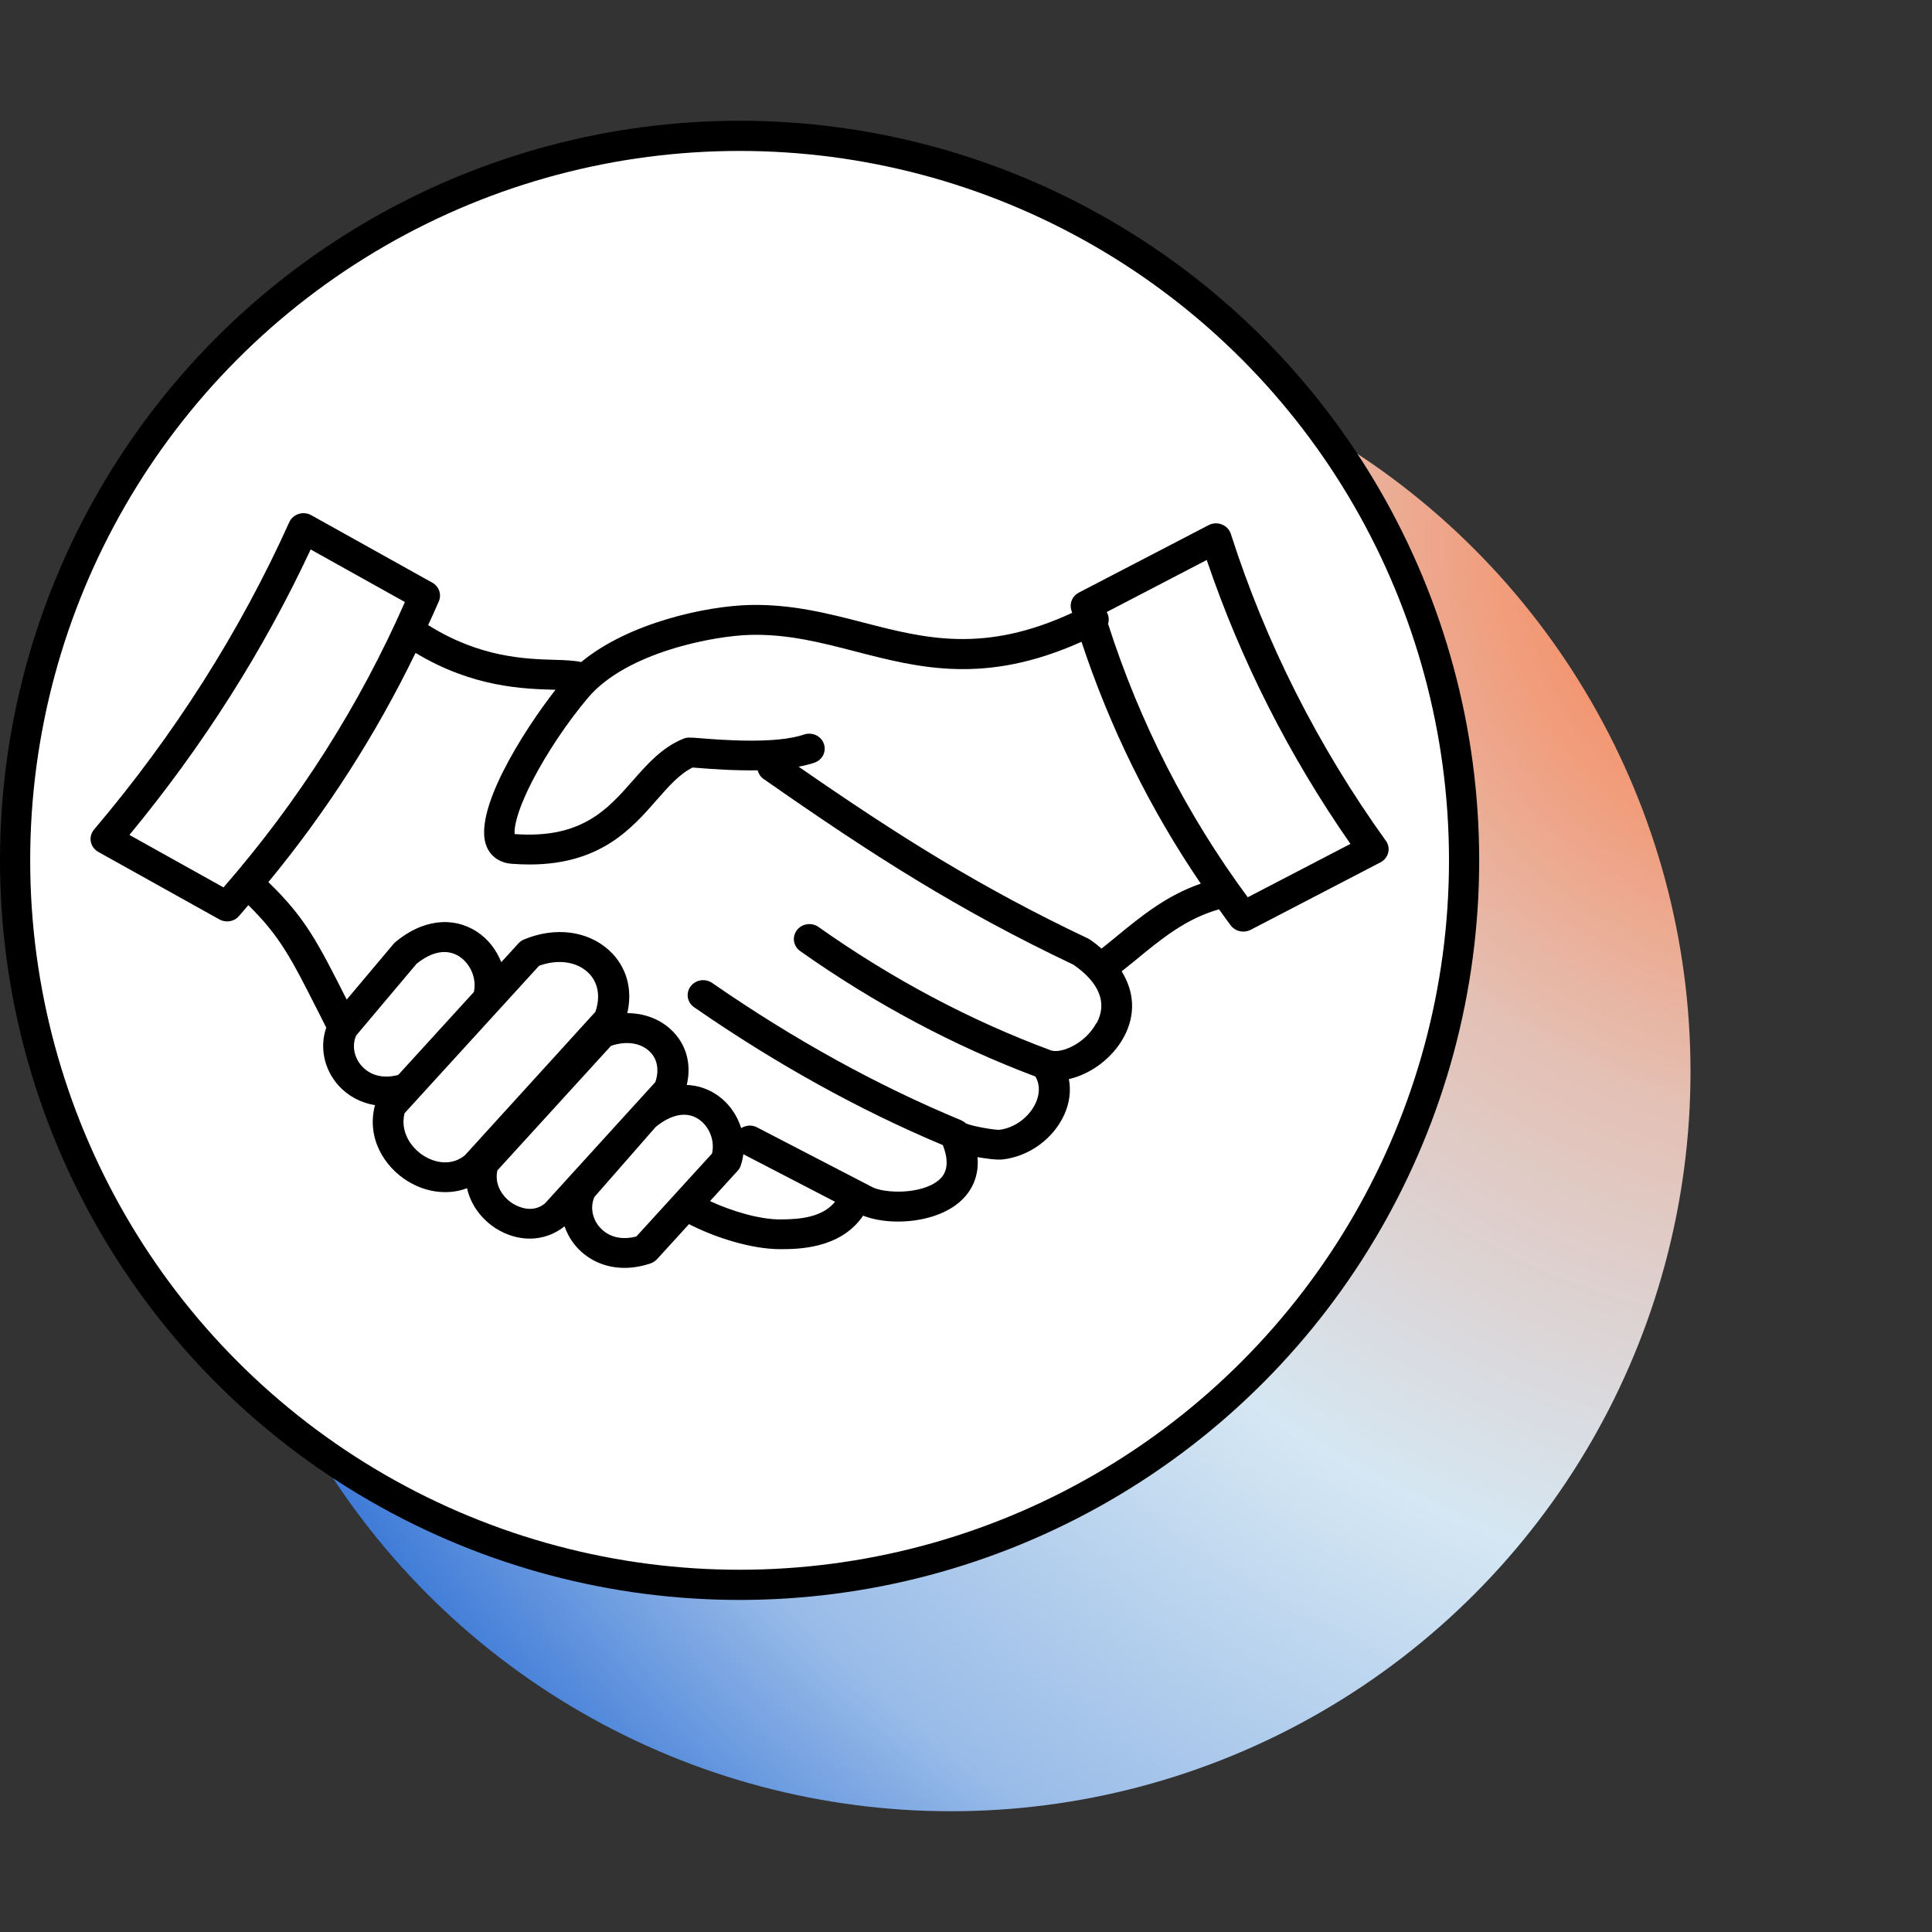 <svg width="64" height="64" viewBox="0 0 64 64" fill="none" xmlns="http://www.w3.org/2000/svg">
<rect x="0" y="0" width="64" height="64" fill="#333333" stroke="none"/>
<circle cx="31.5" cy="35.5" r="24.5" fill="url(#paint0_radial_8040_20696)"/>
<circle cx="24.5" cy="28.5" r="24" fill="white" stroke="black"/>
<path d="M45.906 27.849C43.657 24.716 41.929 21.297 40.773 17.686C40.727 17.544 40.619 17.43 40.476 17.373C40.334 17.317 40.172 17.325 40.037 17.396L35.737 19.631C35.526 19.74 35.421 19.978 35.486 20.202C35.497 20.236 35.508 20.269 35.518 20.301C32.598 21.652 30.651 21.154 28.599 20.622C27.434 20.322 26.227 20.009 24.839 20.041C23.415 20.074 20.833 20.622 19.253 21.931C19.015 21.88 18.734 21.868 18.392 21.858C17.392 21.831 15.894 21.78 14.183 20.707C14.302 20.445 14.426 20.183 14.538 19.917C14.635 19.688 14.542 19.425 14.321 19.302L10.312 17.067C10.186 16.996 10.034 16.981 9.895 17.024C9.755 17.069 9.641 17.168 9.584 17.296C7.954 20.913 5.779 24.34 3.116 27.479C3.021 27.591 2.981 27.739 3.008 27.881C3.036 28.024 3.127 28.148 3.257 28.221L7.266 30.456C7.346 30.5 7.434 30.523 7.523 30.523C7.669 30.523 7.812 30.464 7.913 30.35C8.021 30.23 8.12 30.106 8.226 29.984C9.274 31.015 9.641 31.736 10.538 33.507C10.622 33.672 10.715 33.857 10.808 34.042C10.582 34.684 10.732 35.427 11.219 35.964C11.542 36.319 11.96 36.533 12.422 36.61C12.133 37.697 12.732 38.646 13.491 39.119C13.892 39.369 14.325 39.491 14.746 39.491C14.995 39.491 15.24 39.448 15.472 39.361C15.597 39.938 15.985 40.417 16.441 40.702C16.795 40.921 17.177 41.031 17.55 41.031C17.966 41.031 18.367 40.891 18.702 40.623C18.789 40.872 18.922 41.11 19.109 41.317C19.516 41.766 20.076 42 20.687 42C20.966 42 21.257 41.951 21.55 41.852C21.632 41.823 21.706 41.775 21.765 41.712L22.824 40.551C23.662 40.984 24.877 41.38 25.843 41.38C26.419 41.38 27.839 41.378 28.592 40.271C28.917 40.397 29.32 40.466 29.744 40.466C30.48 40.466 31.269 40.265 31.784 39.822C32.071 39.576 32.448 39.099 32.383 38.331C32.6 38.369 32.999 38.432 33.216 38.408C34.09 38.308 34.891 37.725 35.254 36.927C35.434 36.533 35.48 36.128 35.408 35.746C36.121 35.586 36.849 35.062 37.233 34.346C37.623 33.619 37.581 32.863 37.157 32.176C37.303 32.059 37.455 31.939 37.594 31.825C38.497 31.079 39.292 30.431 40.383 30.122C40.511 30.301 40.636 30.482 40.771 30.657C40.87 30.789 41.026 30.86 41.187 30.86C41.269 30.86 41.353 30.84 41.431 30.801L45.731 28.566C45.859 28.499 45.952 28.383 45.986 28.245C46.02 28.109 45.992 27.965 45.908 27.849L45.906 27.849ZM7.405 29.397L4.287 27.658C6.715 24.72 8.732 21.544 10.291 18.202L13.413 19.943C11.911 23.363 9.892 26.539 7.405 29.395L7.405 29.397ZM11.804 34.296L13.797 31.929C14.31 31.512 14.81 31.425 15.209 31.681C15.595 31.929 15.797 32.433 15.696 32.863L13.192 35.608C12.709 35.738 12.276 35.635 11.987 35.318C11.723 35.027 11.652 34.623 11.802 34.296L11.804 34.296ZM14.046 38.292C13.607 38.02 13.251 37.483 13.401 36.878L13.869 36.364L17.858 31.992C18.47 31.77 19.08 31.848 19.466 32.203C19.812 32.522 19.902 32.998 19.723 33.518L15.401 38.27C14.96 38.633 14.413 38.522 14.046 38.292ZM16.995 39.875C16.649 39.66 16.369 39.243 16.477 38.77L20.238 34.647C20.723 34.477 21.202 34.538 21.506 34.818C21.774 35.064 21.846 35.436 21.71 35.844L18.052 39.865C17.624 40.216 17.139 39.962 16.998 39.875L16.995 39.875ZM21.084 40.958C20.601 41.088 20.168 40.984 19.879 40.667C19.616 40.379 19.544 39.977 19.692 39.649L21.721 37.331C22.24 36.909 22.738 36.813 23.128 37.065C23.497 37.301 23.687 37.79 23.586 38.213L21.082 40.958L21.084 40.958ZM25.839 40.395C25.149 40.395 24.221 40.115 23.52 39.788L24.436 38.784C24.483 38.735 24.516 38.676 24.537 38.613C24.579 38.489 24.607 38.363 24.624 38.235L27.662 39.81C27.252 40.31 26.556 40.395 25.841 40.395L25.839 40.395ZM36.315 33.896C35.952 34.57 35.163 34.905 34.822 34.798C32.153 33.81 29.56 32.435 27.115 30.708C26.887 30.545 26.564 30.594 26.398 30.813C26.229 31.035 26.279 31.344 26.507 31.506C28.98 33.252 31.6 34.647 34.3 35.661C34.484 35.986 34.412 36.309 34.311 36.533C34.096 37.008 33.611 37.366 33.1 37.427C32.919 37.431 32.212 37.309 31.999 37.215C31.954 37.173 31.904 37.142 31.849 37.116C31.845 37.114 31.841 37.11 31.836 37.108C29.077 35.966 26.303 34.438 23.594 32.563C23.364 32.402 23.043 32.453 22.877 32.676C22.71 32.898 22.763 33.209 22.995 33.367C25.699 35.239 28.469 36.773 31.233 37.933C31.535 38.703 31.214 38.991 31.102 39.089C30.528 39.582 29.265 39.54 28.864 39.308C28.858 39.304 28.851 39.3 28.845 39.298L25.073 37.343C24.902 37.254 24.706 37.276 24.552 37.37C24.413 36.917 24.121 36.51 23.706 36.242C23.41 36.053 23.088 35.954 22.75 35.94C22.917 35.239 22.729 34.57 22.221 34.101C21.834 33.745 21.324 33.562 20.78 33.562C20.965 32.77 20.756 32.014 20.183 31.486C19.47 30.83 18.387 30.692 17.356 31.122C17.286 31.151 17.225 31.195 17.174 31.25L16.605 31.874C16.444 31.465 16.166 31.1 15.786 30.856C14.98 30.34 13.976 30.472 13.098 31.207C13.075 31.226 13.056 31.246 13.037 31.268L11.485 33.113C11.478 33.103 11.472 33.089 11.468 33.079C10.518 31.201 10.113 30.405 8.89 29.221C10.824 26.876 12.455 24.33 13.765 21.628C15.666 22.774 17.345 22.82 18.372 22.849H18.402C17.316 24.241 15.624 26.922 16.128 28.062C16.269 28.383 16.567 28.584 16.942 28.613C17.151 28.629 17.349 28.637 17.539 28.637C19.879 28.637 20.915 27.459 21.759 26.495C22.162 26.036 22.514 25.636 22.946 25.425C23.003 25.429 23.077 25.435 23.147 25.441C23.579 25.476 24.324 25.53 25.098 25.518C25.128 25.626 25.187 25.727 25.288 25.799C28.908 28.33 31.752 30.151 35.56 31.957C36.421 32.556 36.687 33.225 36.328 33.893L36.315 33.896ZM36.921 31.076C36.782 31.189 36.634 31.307 36.49 31.423C36.372 31.321 36.248 31.222 36.111 31.128C36.087 31.114 36.064 31.1 36.041 31.088C32.486 29.403 29.771 27.695 26.455 25.397C26.64 25.363 26.818 25.32 26.978 25.265C27.246 25.174 27.385 24.891 27.29 24.633C27.195 24.375 26.902 24.241 26.634 24.332C25.7 24.653 23.898 24.511 23.221 24.456C22.833 24.426 22.761 24.42 22.628 24.475C21.925 24.763 21.436 25.32 20.963 25.858C20.128 26.809 19.265 27.793 17.05 27.63C17.025 27.461 17.088 26.937 17.628 25.883C18.103 24.958 18.795 23.922 19.483 23.109C20.757 21.604 23.657 21.059 24.864 21.031C26.105 21.002 27.187 21.283 28.332 21.579C30.451 22.128 32.638 22.693 35.826 21.26C36.773 24.117 38.096 26.801 39.777 29.271C38.642 29.663 37.8 30.35 36.923 31.073L36.921 31.076ZM41.334 29.724C39.305 26.977 37.754 23.934 36.706 20.665C36.743 20.543 36.735 20.409 36.668 20.289C36.665 20.285 36.661 20.283 36.657 20.277L39.975 18.55C41.1 21.872 42.699 25.031 44.735 27.955L41.332 29.724L41.334 29.724Z" fill="black"/>
<defs>
<radialGradient id="paint0_radial_8040_20696" cx="0" cy="0" r="1" gradientUnits="userSpaceOnUse" gradientTransform="translate(59.062 18.538) rotate(144.782) scale(63.727 69.08)">
<stop stop-color="#FF773F"/>
<stop offset="0.272" stop-color="#E4C0B4"/>
<stop offset="0.508" stop-color="#D5E7F3"/>
<stop offset="0.748" stop-color="#98BBE8"/>
<stop offset="1" stop-color="#004ECC"/>
</radialGradient>
</defs>
</svg>
